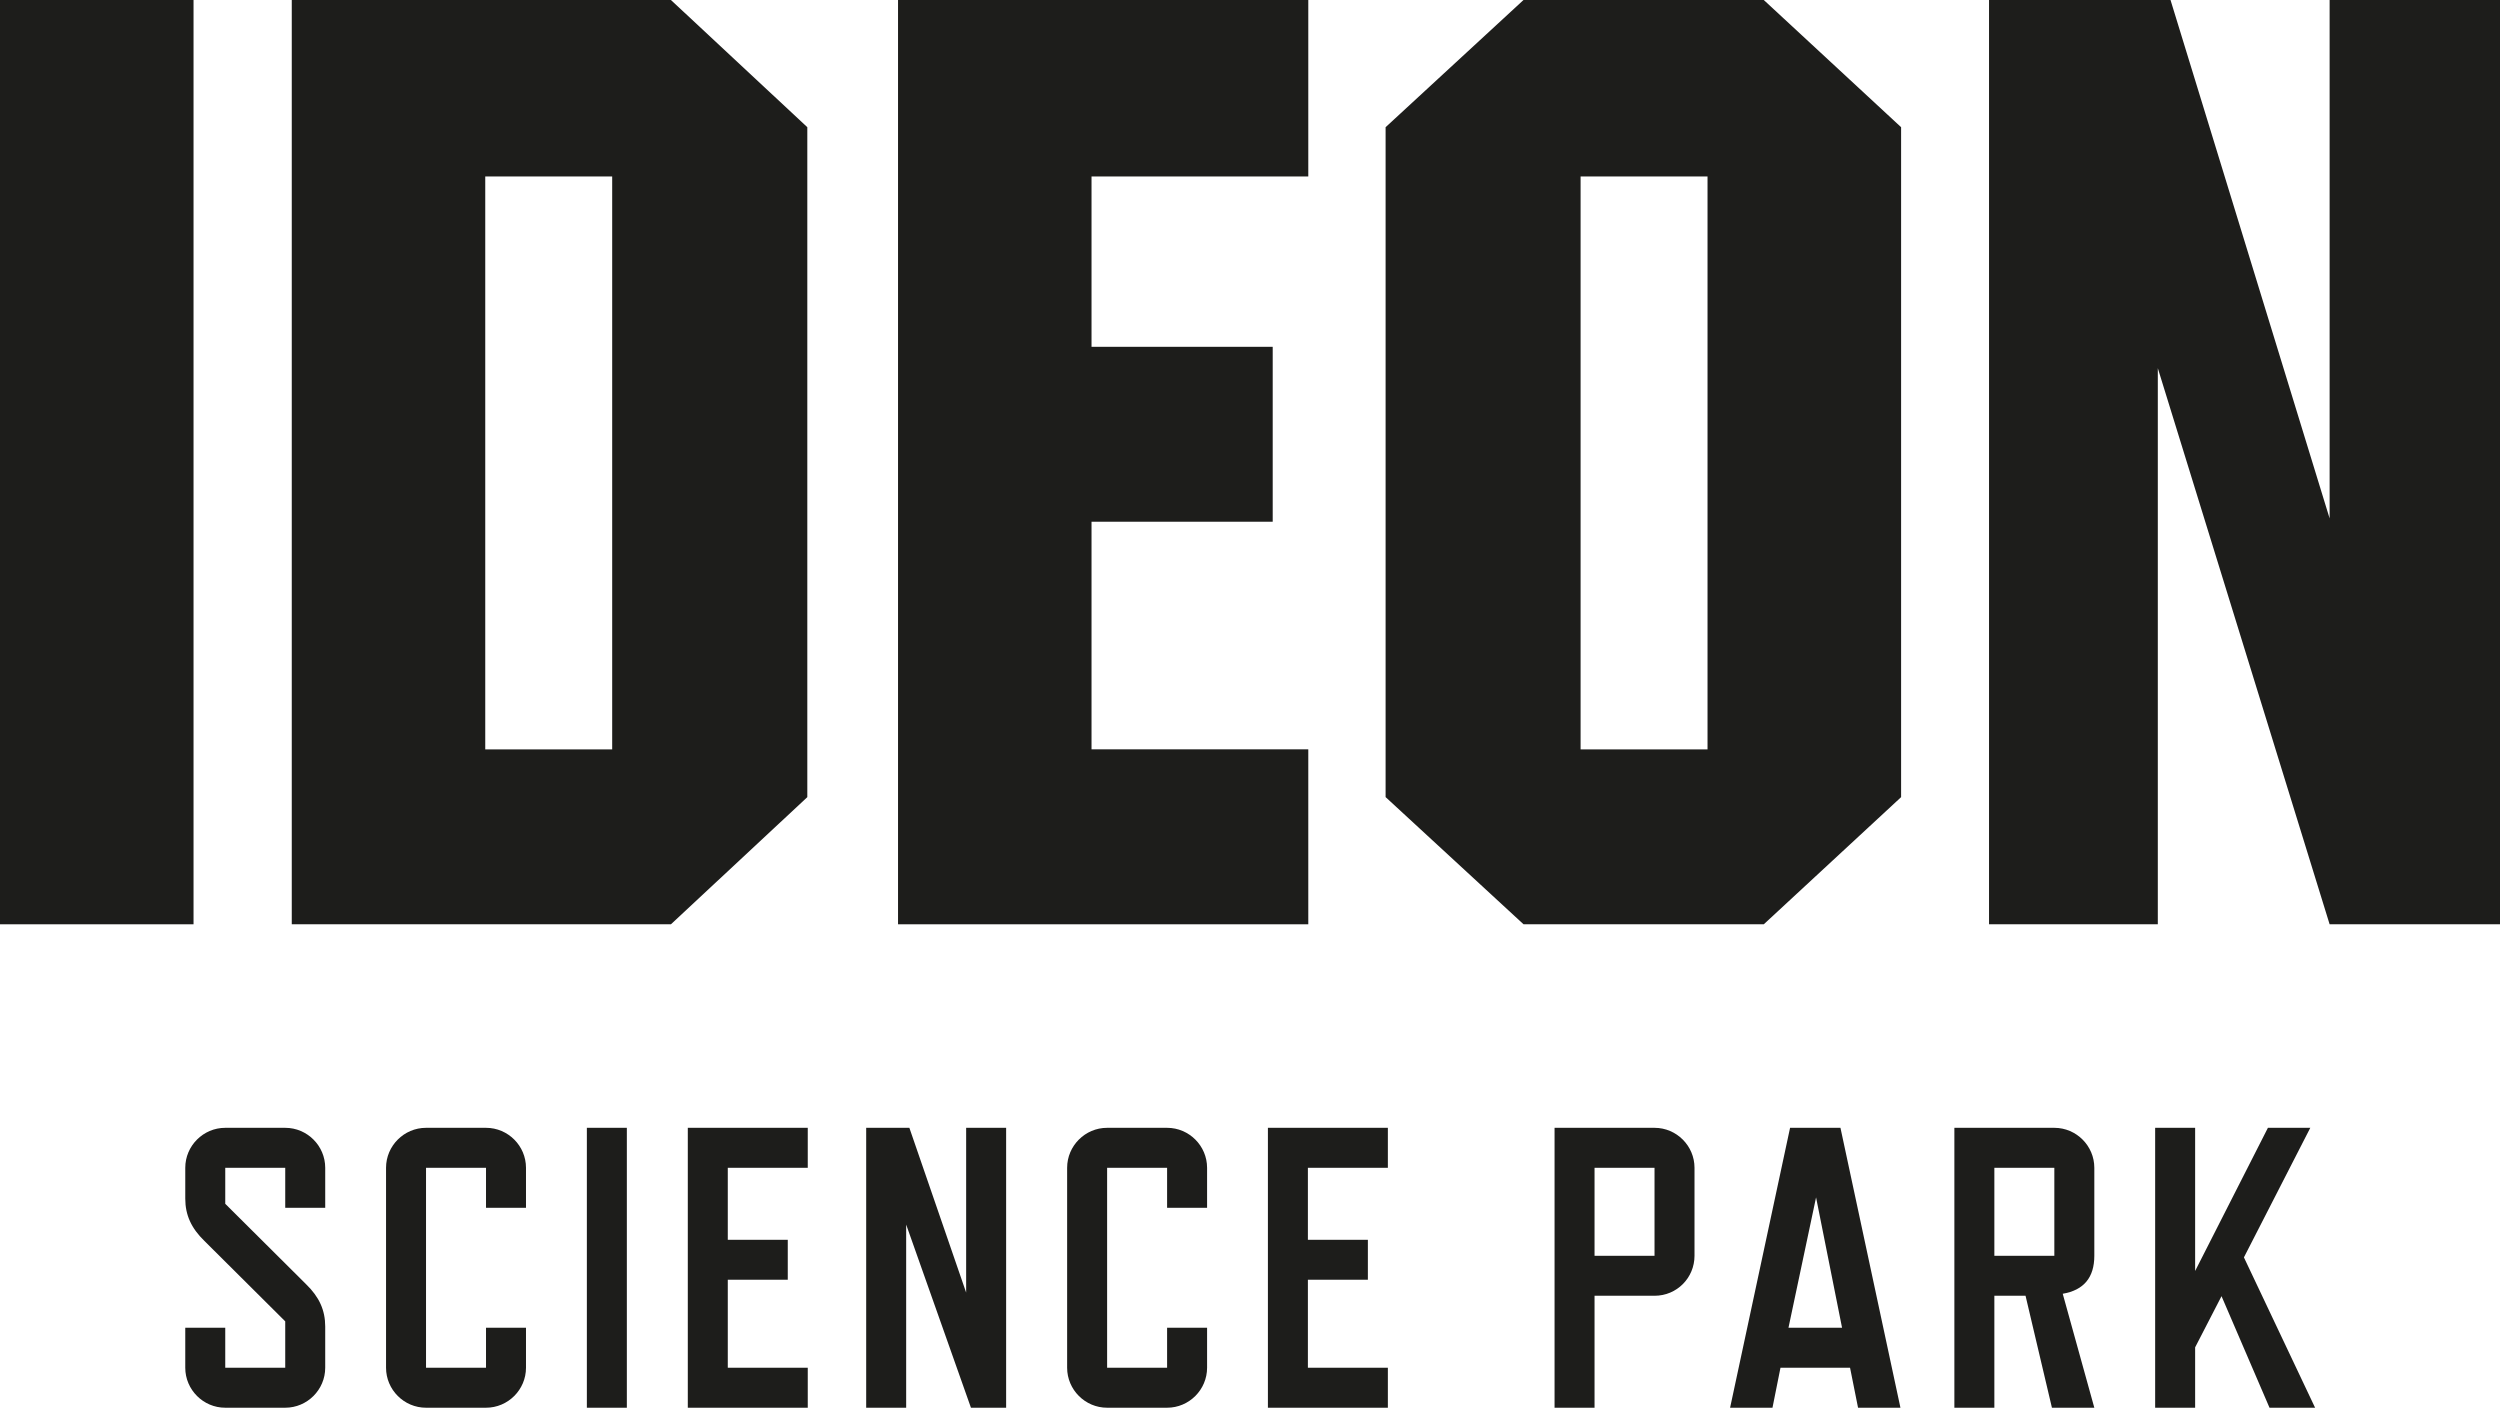 <?xml version="1.0" encoding="UTF-8"?><svg id="Layer_2" xmlns="http://www.w3.org/2000/svg" viewBox="0 0 562.7 316.85"><defs><style>.cls-1{fill:#1d1d1b;stroke-width:0px;}</style></defs><g id="Layer_1-2"><rect class="cls-1" y="0" width="43.56" height="208.04"/><path class="cls-1" d="M109.22,39.72h28.57v128.95h-28.57V39.72ZM151.01,208.04l30.7-28.62V28.63L151.01,0h-85.34v208.04h85.34"/><polygon class="cls-1" points="202.13 208.04 202.13 0 294.47 0 294.47 39.72 245.68 39.72 245.68 78.06 286.46 78.06 286.46 117.43 245.68 117.43 245.68 168.66 294.47 168.66 294.47 208.04 202.13 208.04"/><path class="cls-1" d="M355.76,39.72h28.57v128.95h-28.57V39.72ZM342.91,208.04h54.08l30.91-28.62V28.63L396.99,0h-54.08l-31.04,28.63v150.78l31.04,28.62"/><polygon class="cls-1" points="447.69 208.04 447.69 0 488.54 0 524.35 116.68 524.35 0 562.7 0 562.7 208.04 524.35 208.04 485.68 82.87 485.68 208.04 447.69 208.04"/><path class="cls-1" d="M68.88,289.04c2.97,2.88,4.32,5.85,4.32,9.54v9.27c0,4.95-4.05,9-9,9h-13.5c-4.95,0-9-4.05-9-9v-9h9v9h13.5v-10.44l-18.18-18.09c-2.97-2.88-4.32-5.85-4.32-9.54v-6.93c0-4.95,4.05-9,9-9h13.5c4.95,0,9,4.05,9,9v9h-9v-9h-13.5v8.1l18.18,18.09Z"/><path class="cls-1" d="M118.39,307.85c0,4.95-4.05,9-9,9h-13.5c-4.95,0-9-4.05-9-9v-45c0-4.95,4.05-9,9-9h13.5c4.95,0,9,4.05,9,9v9h-9v-9h-13.5v45h13.5v-9h9v9Z"/><path class="cls-1" d="M141.09,316.85h-9v-63h9v63Z"/><path class="cls-1" d="M181.81,316.85h-27v-63h27v9h-18v16.2h13.5v9h-13.5v19.8h18v9Z"/><path class="cls-1" d="M226.46,316.85h-7.92l-14.58-41.22v41.22h-9v-63h9.72l12.78,37.08v-37.08h9v63Z"/><path class="cls-1" d="M271.69,307.85c0,4.95-4.05,9-9,9h-13.5c-4.95,0-9-4.05-9-9v-45c0-4.95,4.05-9,9-9h13.5c4.95,0,9,4.05,9,9v9h-9v-9h-13.5v45h13.5v-9h9v9Z"/><path class="cls-1" d="M312.38,316.85h-27v-63h27v9h-18v16.2h13.5v9h-13.5v19.8h18v9Z"/><path class="cls-1" d="M381.4,282.65c0,4.95-3.96,9-9,9h-13.5v25.2h-9v-63h22.5c4.95,0,9,4.05,9,9v19.8ZM372.4,282.65v-19.8h-13.5v19.8h13.5Z"/><path class="cls-1" d="M427.75,316.85h-9.54l-1.8-9h-15.66l-1.8,9h-9.54l13.5-63h11.34l13.5,63ZM414.61,298.85l-5.85-29.34-6.21,29.34h12.06Z"/><path class="cls-1" d="M471.39,316.85h-9.54l-5.94-25.2h-7.02v25.2h-9v-63h22.5c4.95,0,9,4.05,9,9v19.8c0,4.86-2.34,7.74-7.11,8.55l7.11,25.65ZM462.39,282.65v-19.8h-13.5v19.8h13.5Z"/><path class="cls-1" d="M521.08,316.85h-10.26l-10.8-25.11-5.94,11.52v13.59h-9v-63h9v32.22l16.38-32.22h9.54l-14.94,29.16,16.02,33.84Z"/></g></svg>